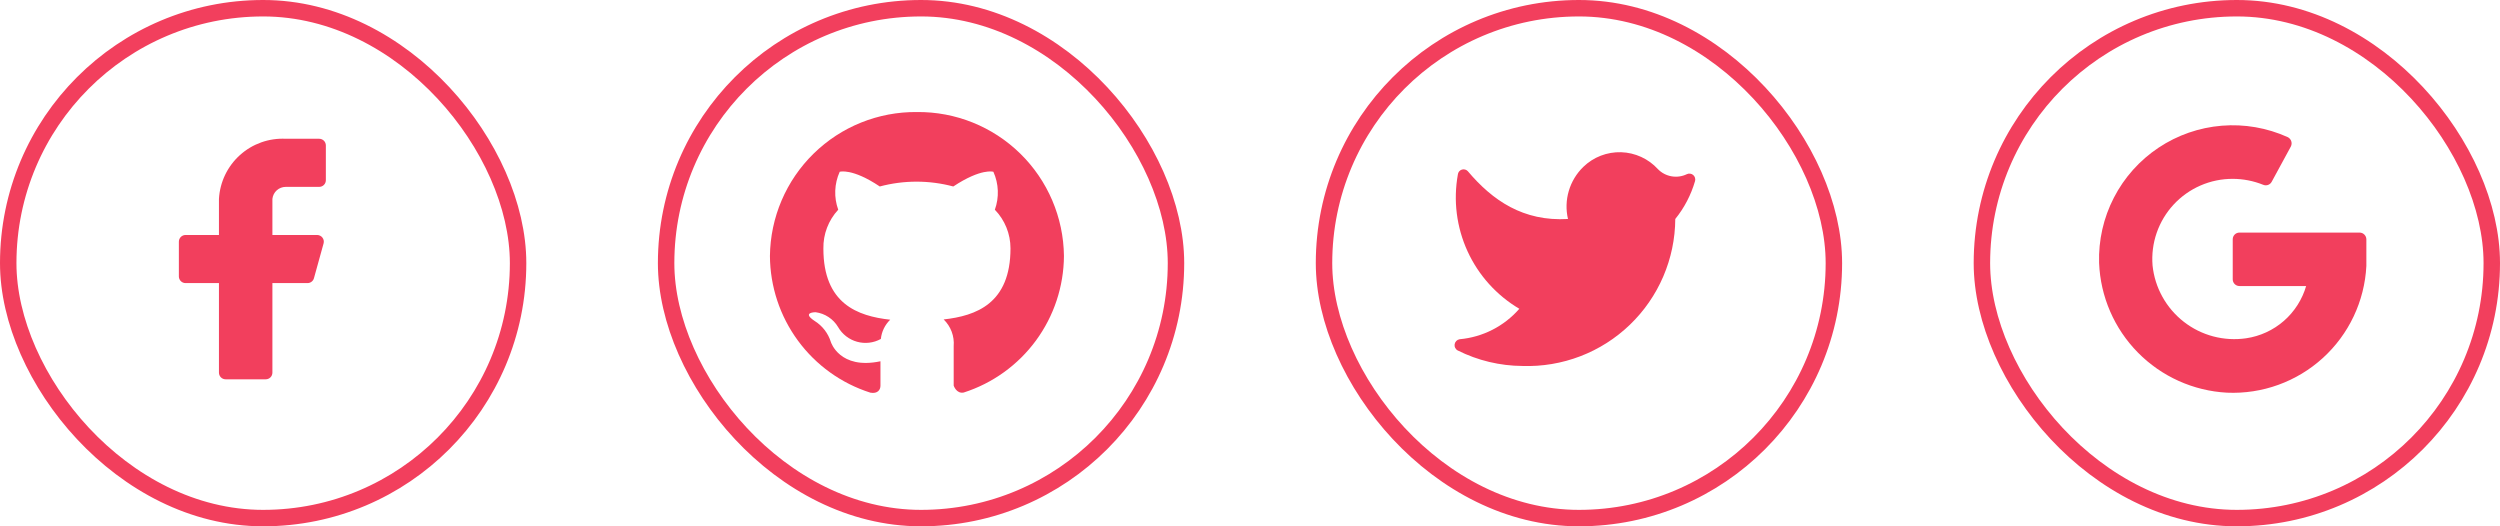 <?xml version="1.0" encoding="utf-8"?>
<svg xmlns="http://www.w3.org/2000/svg" fill="none" height="100%" overflow="visible" preserveAspectRatio="none" style="display: block;" viewBox="0 0 152 32" width="100%">
<g id="Frame 57">
<g id="Frame 53">
<rect height="31" rx="15.5" stroke="#F23F5D" width="31" x="0.5" y="0.5"/>
<g id=" icon &quot;facebook&quot;">
<path d="M25.5 25.5H6V6H25.5V25.5Z" fill="#F23F5D" id="Vector" opacity="0"/>
<path d="M19.812 8.844C19.812 8.736 19.77 8.633 19.694 8.556C19.617 8.48 19.514 8.437 19.406 8.437H17.375C16.352 8.386 15.351 8.742 14.589 9.428C13.828 10.113 13.369 11.071 13.312 12.094V14.287H11.281C11.174 14.287 11.07 14.33 10.994 14.406C10.918 14.483 10.875 14.586 10.875 14.694V16.806C10.875 16.914 10.918 17.017 10.994 17.093C11.07 17.17 11.174 17.212 11.281 17.212H13.312V22.656C13.312 22.764 13.355 22.867 13.431 22.943C13.508 23.02 13.611 23.062 13.719 23.062H16.156C16.264 23.062 16.367 23.02 16.444 22.943C16.52 22.867 16.562 22.764 16.562 22.656V17.212H18.691C18.782 17.214 18.87 17.185 18.942 17.13C19.014 17.076 19.066 16.999 19.089 16.912L19.674 14.799C19.691 14.739 19.693 14.676 19.681 14.615C19.669 14.554 19.643 14.497 19.605 14.447C19.568 14.398 19.519 14.358 19.463 14.33C19.408 14.302 19.346 14.288 19.284 14.287H16.562V12.094C16.583 11.893 16.677 11.706 16.827 11.571C16.978 11.436 17.173 11.361 17.375 11.362H19.406C19.514 11.362 19.617 11.32 19.694 11.243C19.77 11.167 19.812 11.064 19.812 10.956V8.844Z" fill="#F23F5D" id="Vector_2"/>
</g>
</g>
<g id="Frame 54">
<rect height="31" rx="15.5" stroke="#F23F5D" width="31" x="40.5" y="0.5"/>
<g id=" icon &quot;github&quot;">
<path d="M65.5 25.5H46V6H65.5V25.5Z" fill="#F23F5D" id="Vector_3" opacity="0"/>
<path d="M55.75 6.812C53.405 6.788 51.146 7.696 49.47 9.337C47.794 10.978 46.838 13.217 46.812 15.563C46.822 17.416 47.418 19.219 48.516 20.712C49.613 22.206 51.156 23.313 52.922 23.875C53.369 23.956 53.532 23.688 53.532 23.452C53.532 23.216 53.532 22.696 53.532 21.965C51.046 22.493 50.517 20.795 50.517 20.795C50.352 20.262 50 19.806 49.526 19.511C48.714 18.975 49.591 18.983 49.591 18.983C49.872 19.021 50.141 19.121 50.377 19.278C50.614 19.434 50.812 19.642 50.956 19.885C51.208 20.322 51.622 20.643 52.108 20.778C52.595 20.914 53.115 20.852 53.556 20.608C53.602 20.163 53.803 19.749 54.125 19.438C52.142 19.219 50.062 18.471 50.062 15.116C50.045 14.24 50.368 13.393 50.964 12.751C50.693 12 50.725 11.172 51.054 10.444C51.054 10.444 51.809 10.208 53.491 11.338C54.955 10.947 56.496 10.947 57.96 11.338C59.666 10.208 60.398 10.444 60.398 10.444C60.726 11.172 60.758 12 60.487 12.751C61.097 13.381 61.438 14.223 61.438 15.1C61.438 18.463 59.341 19.203 57.375 19.422C57.59 19.631 57.757 19.885 57.862 20.166C57.967 20.447 58.009 20.748 57.984 21.047V23.444C57.984 23.444 58.147 23.956 58.594 23.866C60.355 23.301 61.893 22.194 62.987 20.703C64.082 19.211 64.677 17.412 64.688 15.563C64.662 13.217 63.706 10.978 62.03 9.337C60.354 7.696 58.095 6.788 55.75 6.812Z" fill="#F23F5D" id="Vector_4"/>
</g>
</g>
<g id="Frame 55">
<rect height="31" rx="15.5" stroke="#F23F5D" width="31" x="80.5" y="0.5"/>
<g id=" icon &quot;twitter&quot;">
<path d="M86 6H105.5V25.5H86" fill="#F23F5D" id="Vector_5" opacity="0"/>
<path d="M92.562 22.251C93.763 22.292 94.961 22.09 96.083 21.66C97.206 21.23 98.23 20.579 99.097 19.745C99.963 18.912 100.654 17.914 101.128 16.809C101.602 15.704 101.85 14.516 101.857 13.314C102.408 12.633 102.816 11.848 103.06 11.006C103.078 10.94 103.076 10.87 103.055 10.804C103.034 10.738 102.995 10.68 102.942 10.636C102.889 10.592 102.824 10.565 102.755 10.557C102.687 10.549 102.618 10.561 102.556 10.592C102.268 10.731 101.943 10.775 101.629 10.72C101.314 10.665 101.024 10.512 100.801 10.283C100.516 9.971 100.171 9.719 99.786 9.542C99.402 9.366 98.986 9.268 98.563 9.255C98.14 9.242 97.719 9.315 97.325 9.467C96.93 9.62 96.571 9.851 96.267 10.145C95.851 10.548 95.547 11.051 95.383 11.607C95.219 12.162 95.202 12.75 95.333 13.314C92.611 13.476 90.742 12.184 89.247 10.413C89.202 10.362 89.143 10.326 89.078 10.308C89.013 10.29 88.943 10.291 88.879 10.312C88.814 10.332 88.757 10.371 88.714 10.424C88.671 10.477 88.645 10.541 88.638 10.608C88.353 12.188 88.558 13.817 89.226 15.277C89.894 16.737 90.993 17.957 92.375 18.774C91.449 19.837 90.147 20.5 88.743 20.626C88.668 20.639 88.599 20.674 88.545 20.728C88.491 20.782 88.455 20.852 88.442 20.927C88.43 21.002 88.441 21.079 88.475 21.148C88.508 21.216 88.562 21.273 88.63 21.309C89.851 21.919 91.196 22.242 92.562 22.251Z" fill="#F23F5D" id="Vector_6"/>
</g>
</g>
<g id="Frame 56">
<rect height="31" rx="15.5" stroke="#F23F5D" width="31" x="120.5" y="0.5"/>
<g id=" icon &quot;google&quot;">
<path d="M126 6H145.5V25.5H126" fill="#F23F5D" id="Vector_7" opacity="0"/>
<path d="M140.218 17.375C139.98 18.202 139.509 18.943 138.861 19.51C138.212 20.076 137.414 20.443 136.562 20.568C135.896 20.664 135.217 20.625 134.566 20.453C133.915 20.281 133.306 19.979 132.775 19.565C132.244 19.152 131.802 18.635 131.475 18.046C131.148 17.458 130.944 16.809 130.875 16.14C130.821 15.467 130.907 14.791 131.127 14.154C131.348 13.517 131.699 12.932 132.157 12.437C132.615 11.943 133.171 11.548 133.789 11.279C134.408 11.01 135.075 10.872 135.75 10.874C136.382 10.875 137.007 10.997 137.594 11.232C137.686 11.273 137.791 11.279 137.887 11.247C137.983 11.216 138.064 11.149 138.114 11.061L139.284 8.908C139.309 8.859 139.324 8.805 139.329 8.749C139.333 8.694 139.326 8.638 139.309 8.585C139.291 8.532 139.264 8.483 139.227 8.441C139.191 8.399 139.147 8.364 139.097 8.339C137.841 7.771 136.46 7.531 135.086 7.643C133.711 7.755 132.388 8.215 131.24 8.98C130.092 9.745 129.158 10.789 128.526 12.015C127.893 13.24 127.583 14.607 127.625 15.985C127.705 18.032 128.546 19.976 129.985 21.436C131.423 22.895 133.354 23.765 135.4 23.875C137.544 23.97 139.637 23.213 141.225 21.77C142.813 20.327 143.765 18.315 143.875 16.172C143.875 16.009 143.875 15.075 143.875 14.547C143.873 14.44 143.829 14.338 143.753 14.262C143.678 14.186 143.575 14.143 143.468 14.141H136.156C136.048 14.141 135.945 14.184 135.869 14.26C135.792 14.336 135.75 14.439 135.75 14.547V16.985C135.75 17.092 135.792 17.195 135.869 17.272C135.945 17.348 136.048 17.391 136.156 17.391H140.218" fill="#F23F5D" id="Vector_8"/>
</g>
</g>
</g>
</svg>